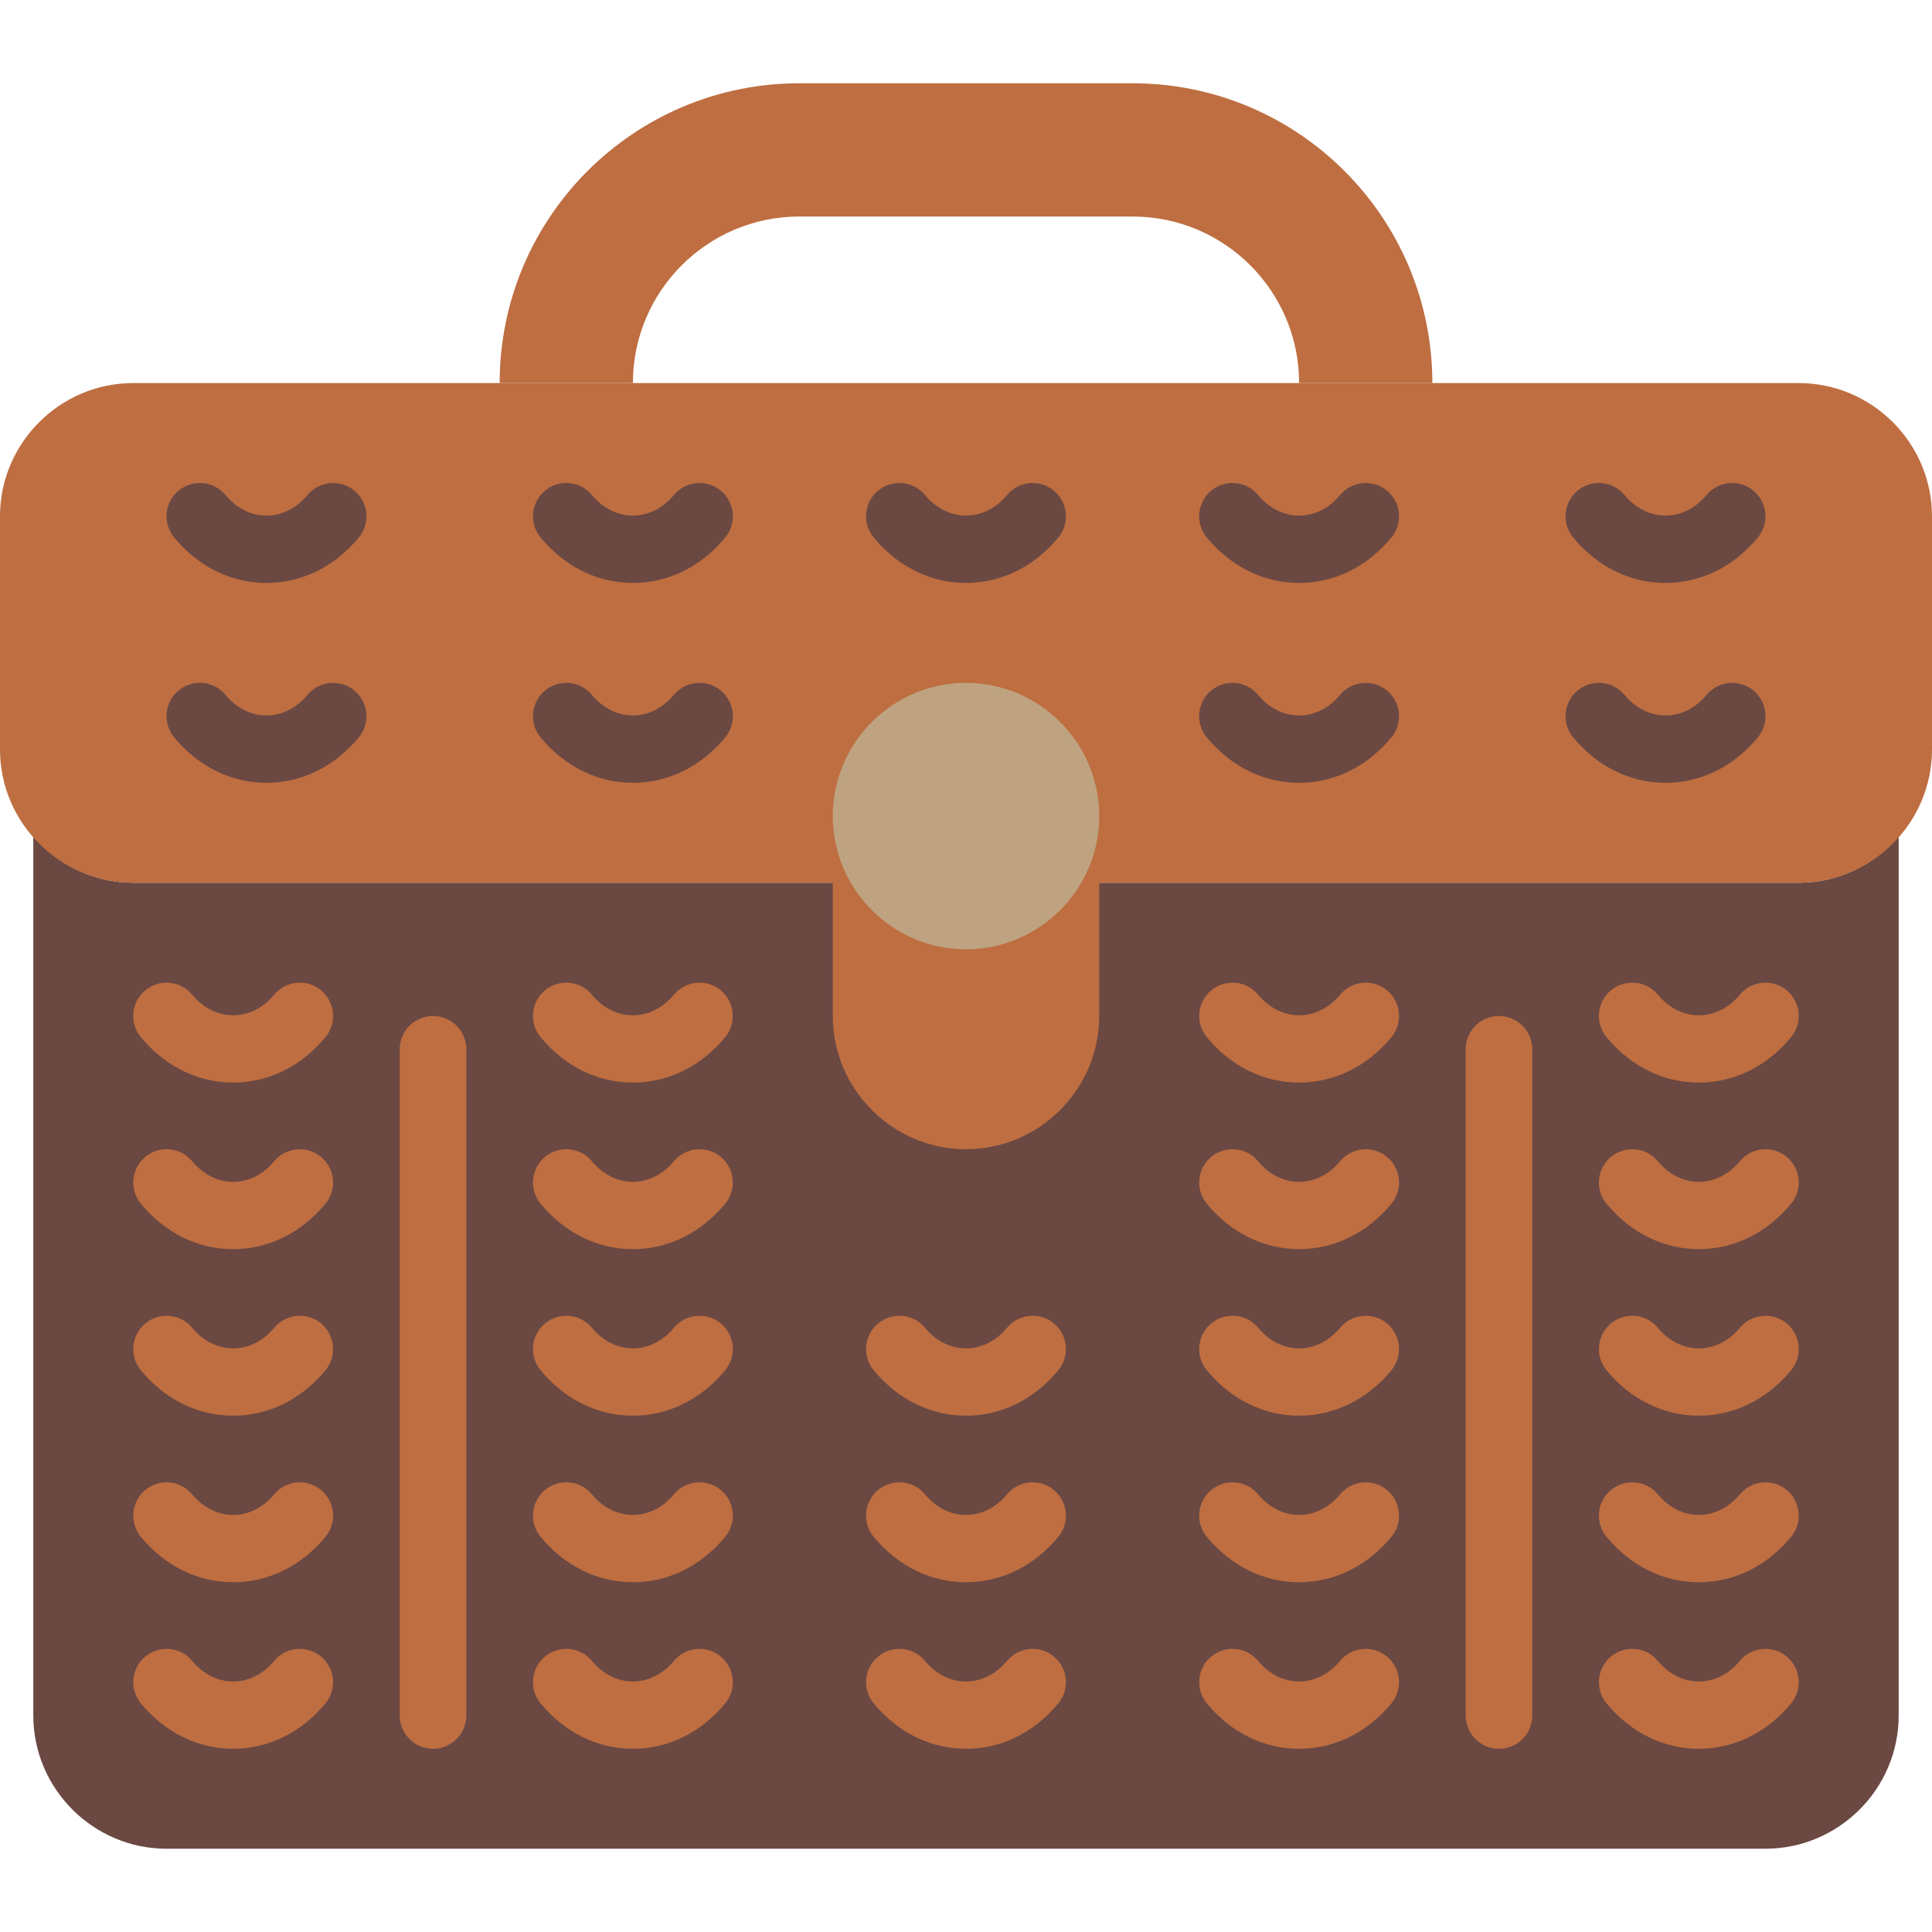 <?xml version="1.0" encoding="iso-8859-1"?>
<!-- Uploaded to: SVG Repo, www.svgrepo.com, Generator: SVG Repo Mixer Tools -->
<svg height="800px" width="800px" version="1.1" id="Capa_1" xmlns="http://www.w3.org/2000/svg" xmlns:xlink="http://www.w3.org/1999/xlink" 
	 viewBox="0 0 58 58" xml:space="preserve">
<path style="fill:#6B4842;" d="M54,26.5H33v-2c0-2.2-1.8-4-4-4s-4,1.8-4,4v2H4c-1.198,0-2.265-0.545-3-1.387V51.5c0,2.2,1.8,4,4,4
	h48c2.2,0,4-1.8,4-4V25.113C56.265,25.955,55.198,26.5,54,26.5z"/>
<path style="fill:#BE6E41;" d="M54,11.5H4c-2.2,0-4,1.8-4,4v7c0,2.2,1.8,4,4,4h21v4c0,2.2,1.8,4,4,4s4-1.8,4-4v-4h21
	c2.2,0,4-1.8,4-4v-7C58,13.3,56.2,11.5,54,11.5z"/>
<path style="fill:#BFA380;" d="M29,28.5L29,28.5c-2.2,0-4-1.8-4-4v0c0-2.2,1.8-4,4-4h0c2.2,0,4,1.8,4,4v0C33,26.7,31.2,28.5,29,28.5
	z"/>
<path style="fill:#BE6E41;" d="M7,52.5c-1.058,0-2.042-0.483-2.77-1.362c-0.353-0.425-0.293-1.056,0.132-1.408
	c0.426-0.353,1.056-0.294,1.408,0.132c0.683,0.823,1.777,0.823,2.46,0c0.354-0.426,0.984-0.484,1.408-0.132
	c0.425,0.353,0.484,0.983,0.132,1.408C9.042,52.017,8.058,52.5,7,52.5z"/>
<path style="fill:#BE6E41;" d="M7,47.5c-1.058,0-2.042-0.483-2.77-1.362c-0.353-0.425-0.293-1.056,0.132-1.408
	c0.426-0.352,1.056-0.294,1.408,0.132c0.683,0.823,1.777,0.823,2.46,0c0.354-0.426,0.984-0.484,1.408-0.132
	c0.425,0.353,0.484,0.983,0.132,1.408C9.042,47.017,8.058,47.5,7,47.5z"/>
<path style="fill:#BE6E41;" d="M7,42.5c-1.058,0-2.042-0.483-2.77-1.362c-0.353-0.425-0.293-1.056,0.132-1.408
	c0.426-0.352,1.056-0.293,1.408,0.132c0.683,0.823,1.777,0.823,2.46,0c0.354-0.425,0.984-0.483,1.408-0.132
	c0.425,0.353,0.484,0.983,0.132,1.408C9.042,42.017,8.058,42.5,7,42.5z"/>
<path style="fill:#BE6E41;" d="M7,37.5c-1.058,0-2.042-0.483-2.77-1.362c-0.353-0.425-0.293-1.056,0.132-1.408
	c0.426-0.352,1.056-0.293,1.408,0.132c0.683,0.823,1.777,0.823,2.46,0c0.354-0.425,0.984-0.483,1.408-0.132
	c0.425,0.353,0.484,0.983,0.132,1.408C9.042,37.017,8.058,37.5,7,37.5z"/>
<path style="fill:#BE6E41;" d="M7,32.5c-1.058,0-2.042-0.483-2.77-1.362c-0.353-0.425-0.293-1.056,0.132-1.408
	c0.426-0.352,1.056-0.293,1.408,0.132c0.683,0.823,1.777,0.823,2.46,0c0.354-0.426,0.984-0.483,1.408-0.132
	c0.425,0.353,0.484,0.983,0.132,1.408C9.042,32.017,8.058,32.5,7,32.5z"/>
<path style="fill:#6B4842;" d="M8,23.5c-1.058,0-2.042-0.483-2.77-1.362c-0.353-0.425-0.293-1.056,0.132-1.408
	c0.426-0.353,1.056-0.294,1.408,0.132c0.683,0.823,1.777,0.823,2.46,0c0.354-0.425,0.984-0.483,1.408-0.132
	c0.425,0.353,0.484,0.983,0.132,1.408C10.042,23.017,9.058,23.5,8,23.5z"/>
<path style="fill:#6B4842;" d="M8,17.5c-1.058,0-2.042-0.483-2.77-1.362c-0.353-0.425-0.293-1.056,0.132-1.408
	c0.426-0.353,1.056-0.293,1.408,0.132c0.683,0.823,1.777,0.823,2.46,0c0.354-0.425,0.984-0.484,1.408-0.132
	c0.425,0.353,0.484,0.983,0.132,1.408C10.042,17.017,9.058,17.5,8,17.5z"/>
<path style="fill:#BE6E41;" d="M19,52.5c-1.058,0-2.042-0.483-2.77-1.362c-0.353-0.425-0.293-1.056,0.132-1.408
	c0.426-0.353,1.056-0.294,1.408,0.132c0.683,0.823,1.777,0.823,2.46,0c0.354-0.426,0.984-0.484,1.408-0.132
	c0.425,0.353,0.484,0.983,0.132,1.408C21.042,52.017,20.058,52.5,19,52.5z"/>
<path style="fill:#BE6E41;" d="M19,47.5c-1.058,0-2.042-0.483-2.77-1.362c-0.353-0.425-0.293-1.056,0.132-1.408
	c0.426-0.352,1.056-0.294,1.408,0.132c0.683,0.823,1.777,0.823,2.46,0c0.354-0.426,0.984-0.484,1.408-0.132
	c0.425,0.353,0.484,0.983,0.132,1.408C21.042,47.017,20.058,47.5,19,47.5z"/>
<path style="fill:#BE6E41;" d="M19,42.5c-1.058,0-2.042-0.483-2.77-1.362c-0.353-0.425-0.293-1.056,0.132-1.408
	c0.426-0.352,1.056-0.293,1.408,0.132c0.683,0.823,1.777,0.823,2.46,0c0.354-0.425,0.984-0.483,1.408-0.132
	c0.425,0.353,0.484,0.983,0.132,1.408C21.042,42.017,20.058,42.5,19,42.5z"/>
<path style="fill:#BE6E41;" d="M19,37.5c-1.058,0-2.042-0.483-2.77-1.362c-0.353-0.425-0.293-1.056,0.132-1.408
	c0.426-0.352,1.056-0.293,1.408,0.132c0.683,0.823,1.777,0.823,2.46,0c0.354-0.425,0.984-0.483,1.408-0.132
	c0.425,0.353,0.484,0.983,0.132,1.408C21.042,37.017,20.058,37.5,19,37.5z"/>
<path style="fill:#BE6E41;" d="M19,32.5c-1.058,0-2.042-0.483-2.77-1.362c-0.353-0.425-0.293-1.056,0.132-1.408
	c0.426-0.352,1.056-0.293,1.408,0.132c0.683,0.823,1.777,0.823,2.46,0c0.354-0.426,0.984-0.483,1.408-0.132
	c0.425,0.353,0.484,0.983,0.132,1.408C21.042,32.017,20.058,32.5,19,32.5z"/>
<path style="fill:#6B4842;" d="M19,23.5c-1.058,0-2.042-0.483-2.77-1.362c-0.353-0.425-0.293-1.056,0.132-1.408
	c0.426-0.353,1.056-0.294,1.408,0.132c0.683,0.823,1.777,0.823,2.46,0c0.354-0.425,0.984-0.483,1.408-0.132
	c0.425,0.353,0.484,0.983,0.132,1.408C21.042,23.017,20.058,23.5,19,23.5z"/>
<path style="fill:#6B4842;" d="M19,17.5c-1.058,0-2.042-0.483-2.77-1.362c-0.353-0.425-0.293-1.056,0.132-1.408
	c0.426-0.353,1.056-0.293,1.408,0.132c0.683,0.823,1.777,0.823,2.46,0c0.354-0.425,0.984-0.484,1.408-0.132
	c0.425,0.353,0.484,0.983,0.132,1.408C21.042,17.017,20.058,17.5,19,17.5z"/>
<path style="fill:#BE6E41;" d="M39,52.5c-1.058,0-2.042-0.483-2.77-1.362c-0.353-0.425-0.293-1.056,0.132-1.408
	s1.056-0.294,1.408,0.132c0.683,0.823,1.777,0.823,2.46,0c0.353-0.426,0.984-0.484,1.408-0.132c0.425,0.353,0.484,0.983,0.132,1.408
	C41.042,52.017,40.058,52.5,39,52.5z"/>
<path style="fill:#BE6E41;" d="M39,47.5c-1.058,0-2.042-0.483-2.77-1.362c-0.353-0.425-0.293-1.056,0.132-1.408
	c0.425-0.352,1.056-0.294,1.408,0.132c0.683,0.823,1.777,0.823,2.46,0c0.353-0.426,0.984-0.484,1.408-0.132
	c0.425,0.353,0.484,0.983,0.132,1.408C41.042,47.017,40.058,47.5,39,47.5z"/>
<path style="fill:#BE6E41;" d="M39,42.5c-1.058,0-2.042-0.483-2.77-1.362c-0.353-0.425-0.293-1.056,0.132-1.408
	c0.425-0.352,1.056-0.293,1.408,0.132c0.683,0.823,1.777,0.823,2.46,0c0.353-0.425,0.984-0.483,1.408-0.132
	c0.425,0.353,0.484,0.983,0.132,1.408C41.042,42.017,40.058,42.5,39,42.5z"/>
<path style="fill:#BE6E41;" d="M29,52.5c-1.058,0-2.042-0.483-2.77-1.362c-0.353-0.425-0.293-1.056,0.132-1.408
	s1.056-0.294,1.408,0.132c0.683,0.823,1.777,0.823,2.46,0c0.354-0.426,0.985-0.484,1.408-0.132c0.425,0.353,0.484,0.983,0.132,1.408
	C31.042,52.017,30.058,52.5,29,52.5z"/>
<path style="fill:#BE6E41;" d="M29,47.5c-1.058,0-2.042-0.483-2.77-1.362c-0.353-0.425-0.293-1.056,0.132-1.408
	c0.425-0.352,1.056-0.294,1.408,0.132c0.683,0.823,1.777,0.823,2.46,0c0.354-0.426,0.985-0.484,1.408-0.132
	c0.425,0.353,0.484,0.983,0.132,1.408C31.042,47.017,30.058,47.5,29,47.5z"/>
<path style="fill:#BE6E41;" d="M29,42.5c-1.058,0-2.042-0.483-2.77-1.362c-0.353-0.425-0.293-1.056,0.132-1.408
	c0.425-0.352,1.056-0.293,1.408,0.132c0.683,0.823,1.777,0.823,2.46,0c0.354-0.425,0.985-0.483,1.408-0.132
	c0.425,0.353,0.484,0.983,0.132,1.408C31.042,42.017,30.058,42.5,29,42.5z"/>
<path style="fill:#BE6E41;" d="M39,37.5c-1.058,0-2.042-0.483-2.77-1.362c-0.353-0.425-0.293-1.056,0.132-1.408
	c0.425-0.352,1.056-0.293,1.408,0.132c0.683,0.823,1.777,0.823,2.46,0c0.353-0.425,0.984-0.483,1.408-0.132
	c0.425,0.353,0.484,0.983,0.132,1.408C41.042,37.017,40.058,37.5,39,37.5z"/>
<path style="fill:#BE6E41;" d="M39,32.5c-1.058,0-2.042-0.483-2.77-1.362c-0.353-0.425-0.293-1.056,0.132-1.408
	c0.425-0.352,1.056-0.293,1.408,0.132c0.683,0.823,1.777,0.823,2.46,0c0.353-0.426,0.984-0.483,1.408-0.132
	c0.425,0.353,0.484,0.983,0.132,1.408C41.042,32.017,40.058,32.5,39,32.5z"/>
<path style="fill:#6B4842;" d="M39,23.5c-1.058,0-2.042-0.483-2.77-1.362c-0.353-0.425-0.293-1.056,0.132-1.408
	s1.056-0.294,1.408,0.132c0.683,0.823,1.777,0.823,2.46,0c0.353-0.425,0.984-0.483,1.408-0.132c0.425,0.353,0.484,0.983,0.132,1.408
	C41.042,23.017,40.058,23.5,39,23.5z"/>
<path style="fill:#6B4842;" d="M39,17.5c-1.058,0-2.042-0.483-2.77-1.362c-0.353-0.425-0.293-1.056,0.132-1.408
	s1.056-0.293,1.408,0.132c0.683,0.823,1.777,0.823,2.46,0c0.353-0.425,0.984-0.484,1.408-0.132c0.425,0.353,0.484,0.983,0.132,1.408
	C41.042,17.017,40.058,17.5,39,17.5z"/>
<path style="fill:#6B4842;" d="M29,17.5c-1.058,0-2.042-0.483-2.77-1.362c-0.353-0.425-0.293-1.056,0.132-1.408
	s1.056-0.293,1.408,0.132c0.683,0.823,1.777,0.823,2.46,0c0.354-0.425,0.985-0.484,1.408-0.132c0.425,0.353,0.484,0.983,0.132,1.408
	C31.042,17.017,30.058,17.5,29,17.5z"/>
<path style="fill:#BE6E41;" d="M51,52.5c-1.058,0-2.042-0.483-2.77-1.362c-0.353-0.425-0.293-1.056,0.132-1.408
	s1.056-0.294,1.408,0.132c0.683,0.823,1.777,0.823,2.46,0c0.354-0.426,0.984-0.484,1.408-0.132c0.425,0.353,0.484,0.983,0.132,1.408
	C53.042,52.017,52.058,52.5,51,52.5z"/>
<path style="fill:#BE6E41;" d="M51,47.5c-1.058,0-2.042-0.483-2.77-1.362c-0.353-0.425-0.293-1.056,0.132-1.408
	c0.425-0.352,1.056-0.294,1.408,0.132c0.683,0.823,1.777,0.823,2.46,0c0.354-0.426,0.984-0.484,1.408-0.132
	c0.425,0.353,0.484,0.983,0.132,1.408C53.042,47.017,52.058,47.5,51,47.5z"/>
<path style="fill:#BE6E41;" d="M51,42.5c-1.058,0-2.042-0.483-2.77-1.362c-0.353-0.425-0.293-1.056,0.132-1.408
	c0.425-0.352,1.056-0.293,1.408,0.132c0.683,0.823,1.777,0.823,2.46,0c0.354-0.425,0.984-0.483,1.408-0.132
	c0.425,0.353,0.484,0.983,0.132,1.408C53.042,42.017,52.058,42.5,51,42.5z"/>
<path style="fill:#BE6E41;" d="M51,37.5c-1.058,0-2.042-0.483-2.77-1.362c-0.353-0.425-0.293-1.056,0.132-1.408
	c0.425-0.352,1.056-0.293,1.408,0.132c0.683,0.823,1.777,0.823,2.46,0c0.354-0.425,0.984-0.483,1.408-0.132
	c0.425,0.353,0.484,0.983,0.132,1.408C53.042,37.017,52.058,37.5,51,37.5z"/>
<path style="fill:#BE6E41;" d="M51,32.5c-1.058,0-2.042-0.483-2.77-1.362c-0.353-0.425-0.293-1.056,0.132-1.408
	c0.425-0.352,1.056-0.293,1.408,0.132c0.683,0.823,1.777,0.823,2.46,0c0.354-0.426,0.984-0.483,1.408-0.132
	c0.425,0.353,0.484,0.983,0.132,1.408C53.042,32.017,52.058,32.5,51,32.5z"/>
<path style="fill:#6B4842;" d="M50,23.5c-1.058,0-2.042-0.483-2.77-1.362c-0.353-0.425-0.293-1.056,0.132-1.408
	c0.426-0.353,1.057-0.294,1.408,0.132c0.683,0.823,1.777,0.823,2.46,0c0.354-0.425,0.984-0.483,1.408-0.132
	c0.425,0.353,0.484,0.983,0.132,1.408C52.042,23.017,51.058,23.5,50,23.5z"/>
<path style="fill:#6B4842;" d="M50,17.5c-1.058,0-2.042-0.483-2.77-1.362c-0.353-0.425-0.293-1.056,0.132-1.408
	c0.426-0.353,1.057-0.293,1.408,0.132c0.683,0.823,1.777,0.823,2.46,0c0.354-0.425,0.984-0.484,1.408-0.132
	c0.425,0.353,0.484,0.983,0.132,1.408C52.042,17.017,51.058,17.5,50,17.5z"/>
<path style="fill:#BE6E41;" d="M39,11.5L39,11.5c0-2.761-2.239-5-5-5H24c-2.761,0-5,2.239-5,5v0h-4v0c0-4.971,4.029-9,9-9h10
	c4.971,0,9,4.029,9,9v0H39z"/>
<path style="fill:#BE6E41;" d="M13,52.5c-0.552,0-1-0.448-1-1v-20c0-0.552,0.448-1,1-1s1,0.448,1,1v20
	C14,52.052,13.552,52.5,13,52.5z"/>
<path style="fill:#BE6E41;" d="M45,52.5c-0.552,0-1-0.448-1-1v-20c0-0.552,0.448-1,1-1s1,0.448,1,1v20
	C46,52.052,45.552,52.5,45,52.5z"/>
</svg>